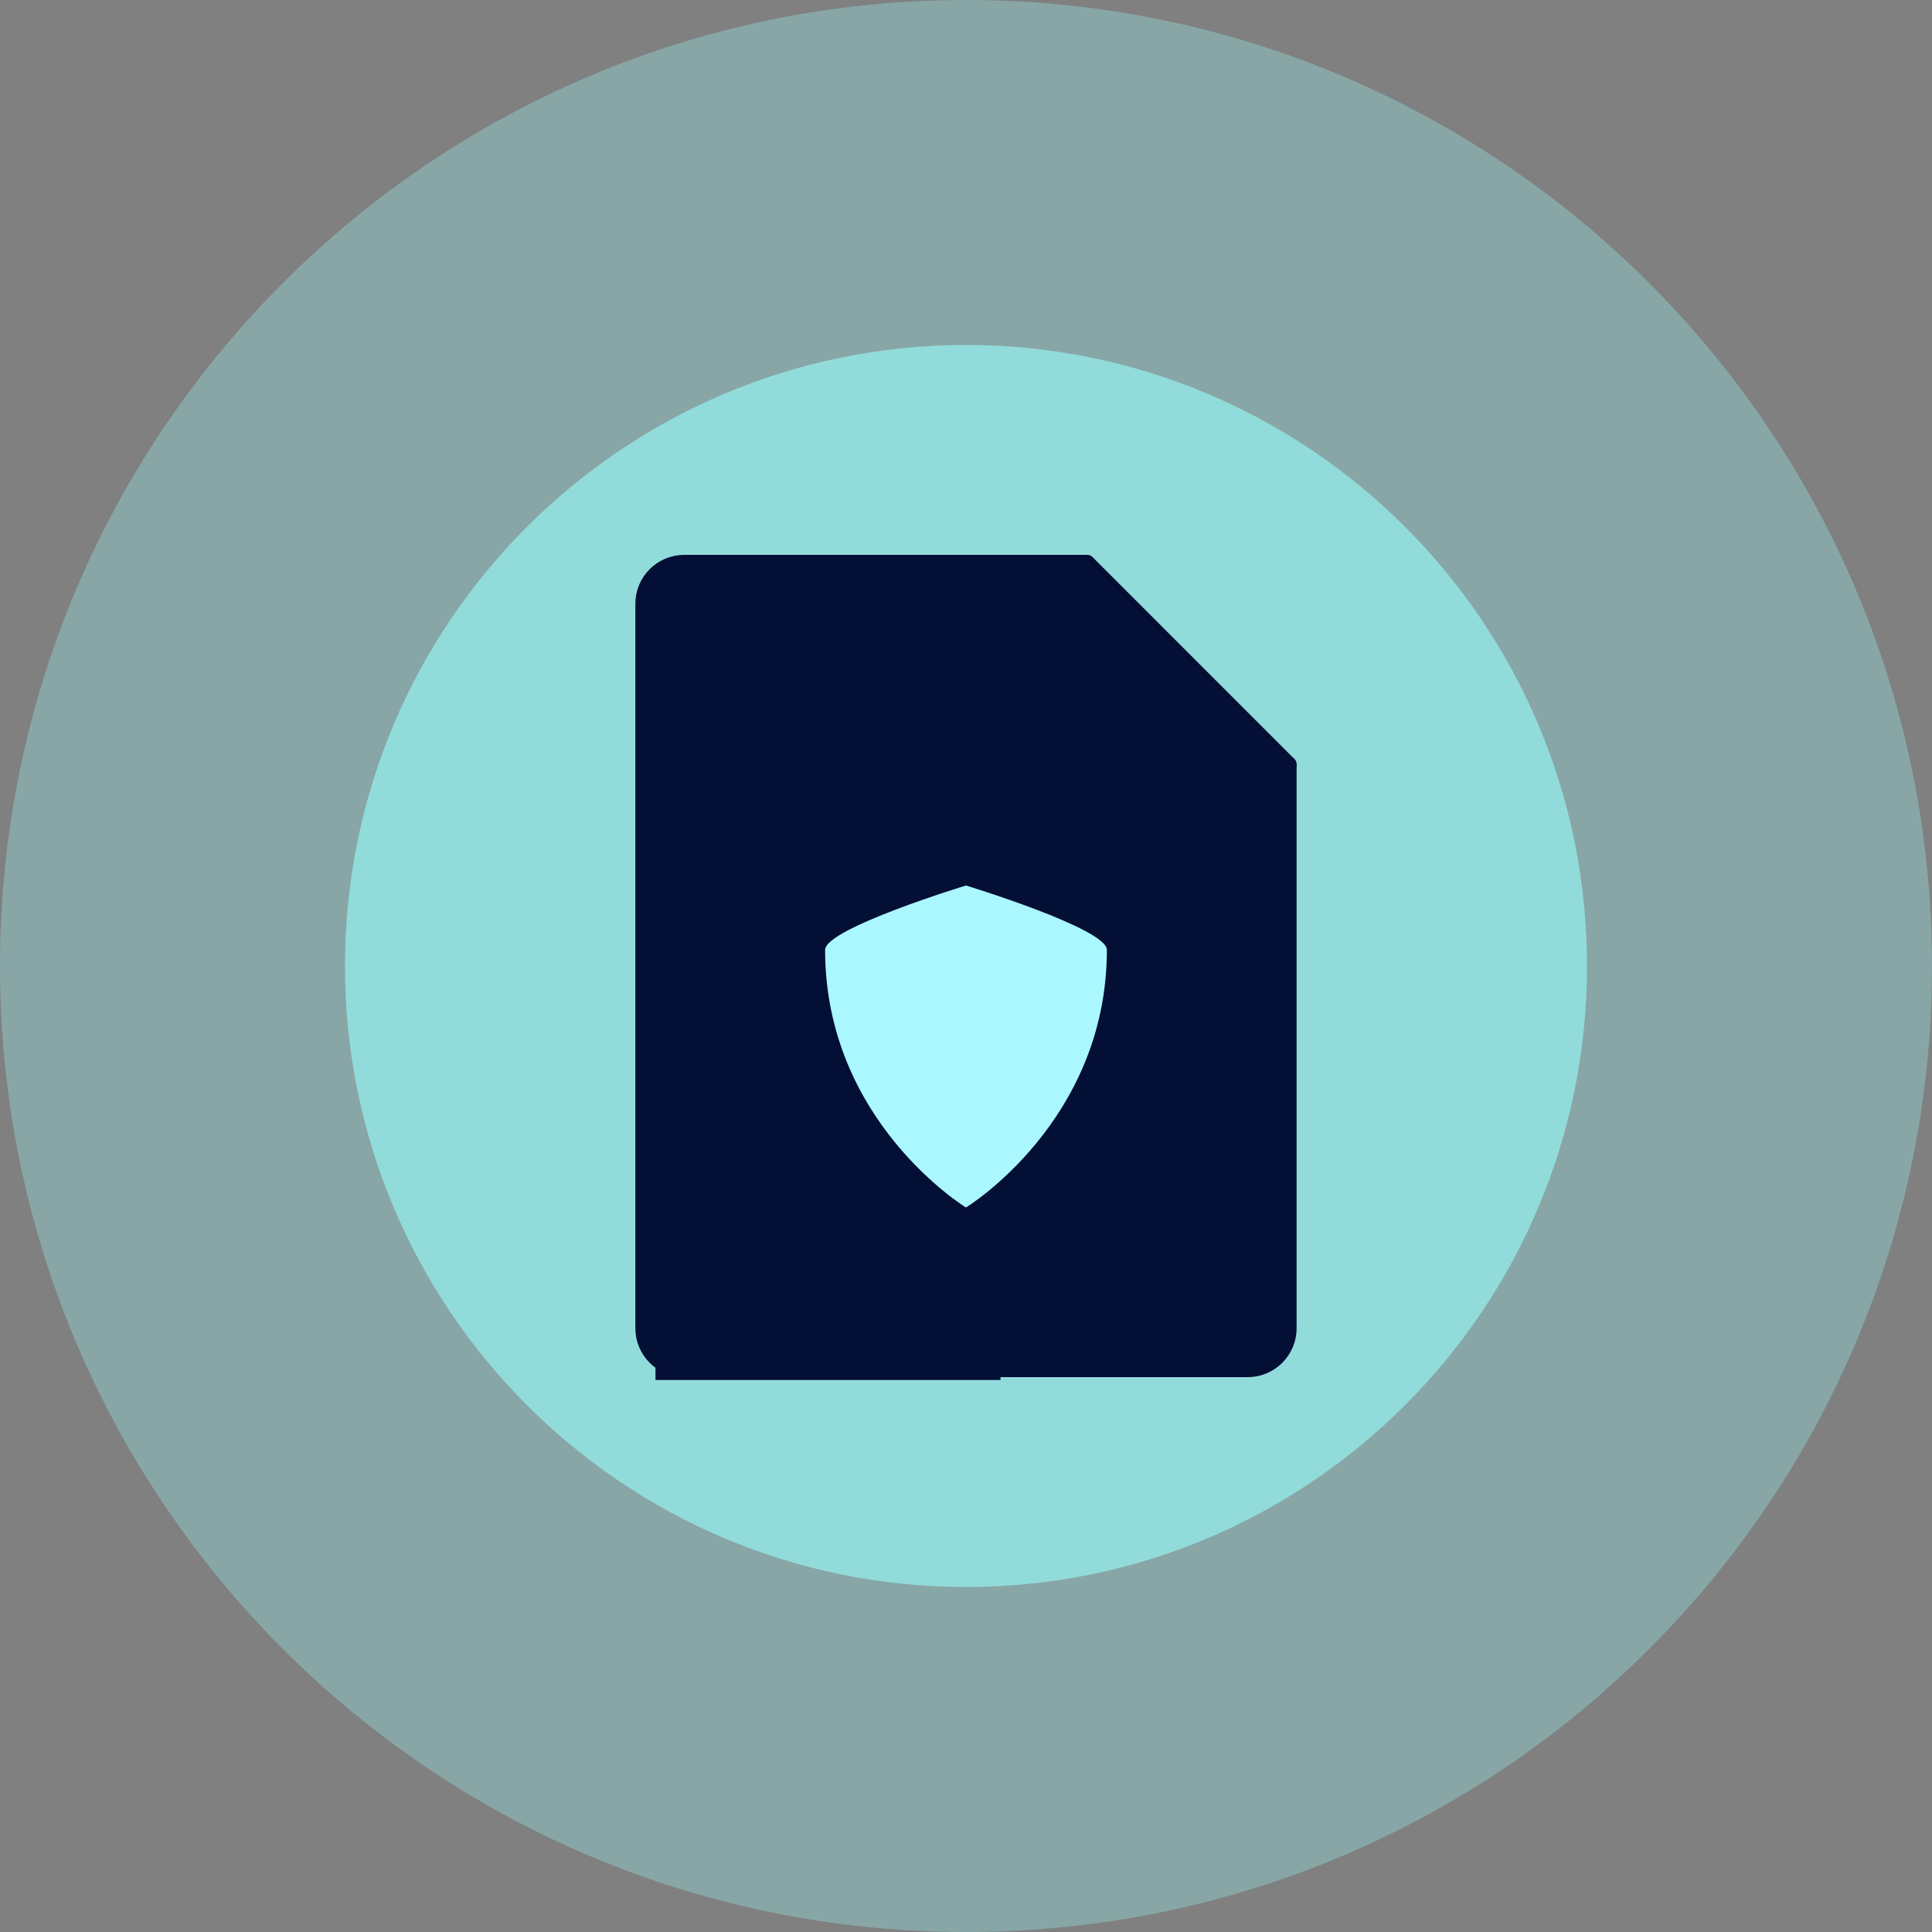 <svg width="56" height="56" viewBox="0 0 56 56" fill="none" xmlns="http://www.w3.org/2000/svg">
<rect x="0" y="0" width="56" height="56" fill="#808080" stroke="none"/>
<path d="M0 28C0 12.536 12.536 0 28 0C43.464 0 56 12.536 56 28C56 43.464 43.464 56 28 56C12.536 56 0 43.464 0 28Z" fill="#99FFFF" fill-opacity="0.3"/>
<path d="M10 28C10 18.059 18.059 10 28 10C37.941 10 46 18.059 46 28C46 37.941 37.941 46 28 46C18.059 46 10 37.941 10 28Z" fill="#99FFFF" fill-opacity="0.6"/>
<path d="M19 19H29V40H19V19Z" fill="#040F36"/>
<path d="M19.833 39.667H36.166C36.475 39.667 36.772 39.544 36.991 39.325C37.21 39.106 37.333 38.809 37.333 38.5V22.167H31.499V16.333H19.833C19.523 16.333 19.227 16.456 19.008 16.675C18.789 16.894 18.666 17.191 18.666 17.5V38.5C18.666 38.809 18.789 39.106 19.008 39.325C19.227 39.544 19.523 39.667 19.833 39.667Z" fill="#040F36" stroke="#040F36" stroke-width="0.5" stroke-linecap="round" stroke-linejoin="round"/>
<path d="M31.5 16.333L37.333 22.167L31.5 16.333Z" fill="#040F36"/>
<path d="M31.5 16.333L37.333 22.167" stroke="#040F36" stroke-width="0.5" stroke-linecap="round" stroke-linejoin="round"/>
<path d="M31.5 22H37.5L31.5 16.5V22Z" fill="#040F36"/>
<path d="M23.916 27.533C23.916 26.911 27.999 25.667 27.999 25.667C27.999 25.667 32.083 26.911 32.083 27.533C32.083 32.511 27.999 35 27.999 35C27.999 35 23.916 32.511 23.916 27.533Z" fill="#ABF7FF"/>
</svg>
